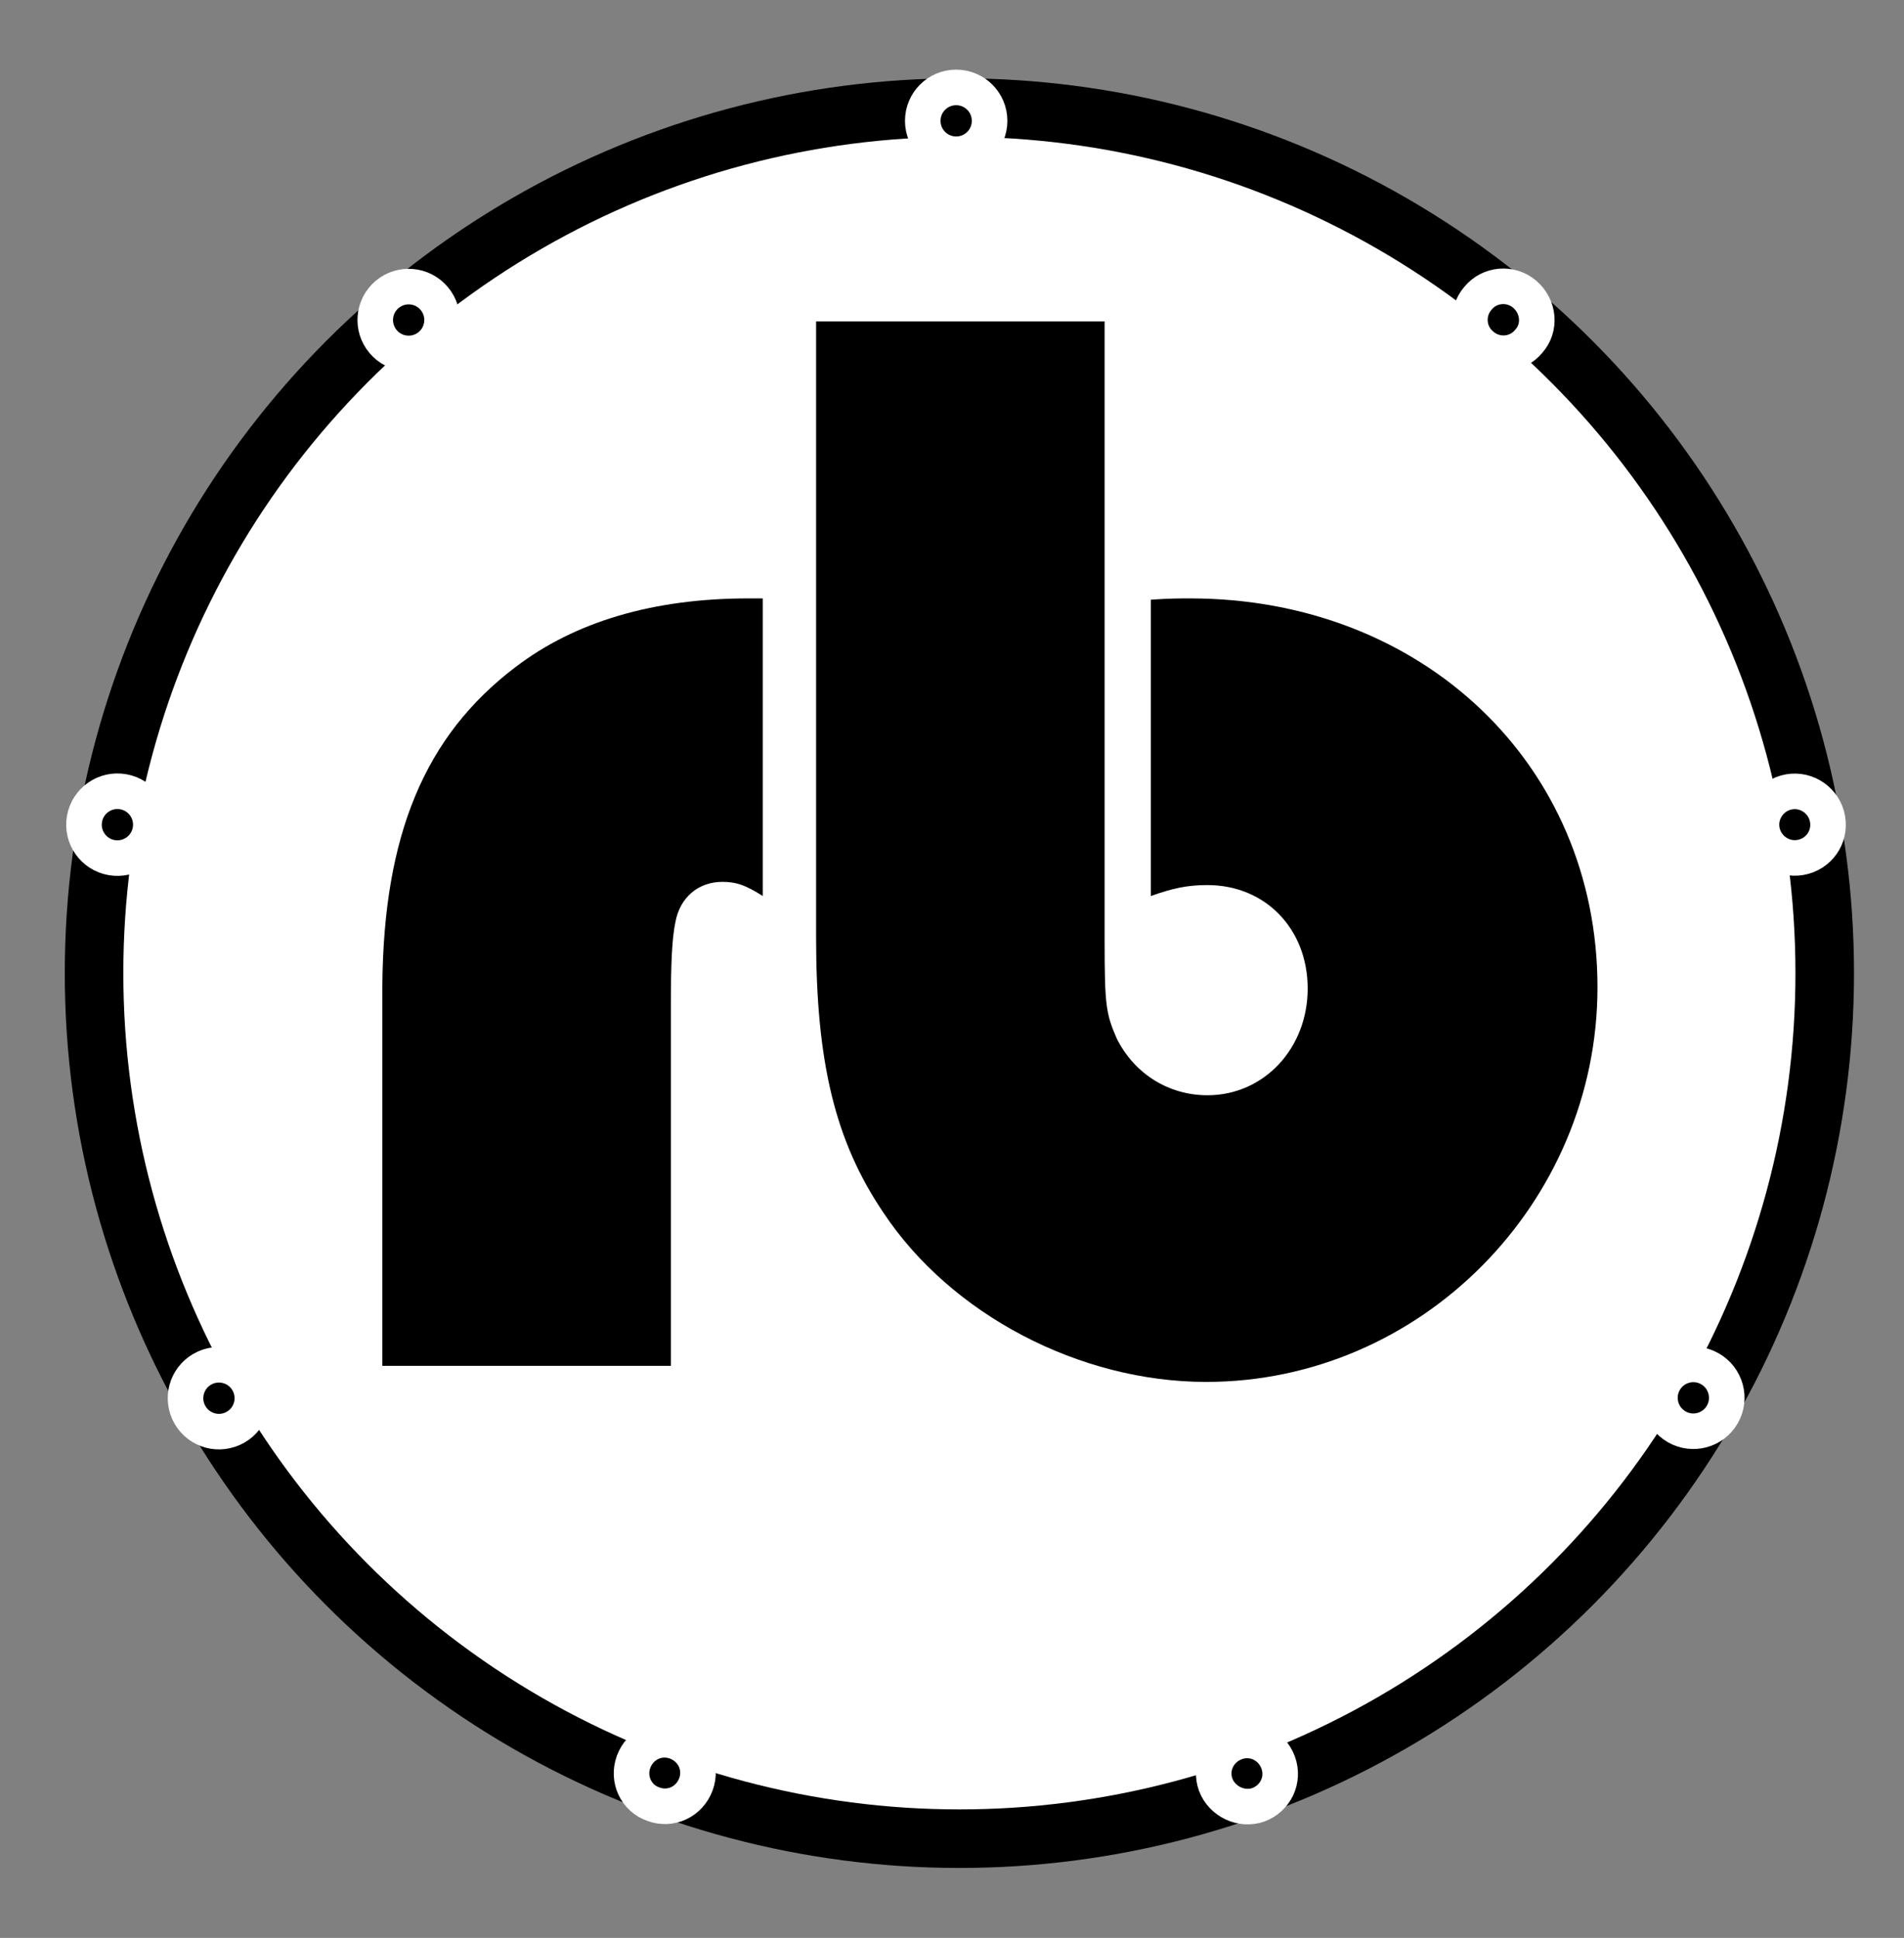 <?xml version="1.0" encoding="utf-8"?>
<!-- Generator: Adobe Illustrator 21.1.0, SVG Export Plug-In . SVG Version: 6.00 Build 0)  -->
<svg version="1.1" id="Layer_1" xmlns="http://www.w3.org/2000/svg" xmlns:xlink="http://www.w3.org/1999/xlink" x="0px" y="0px"
	 viewBox="0 0 296.3 301.5" style="enable-background:new 0 0 296.3 301.5;" xml:space="preserve">
<rect x="0" y="0" width="296.3" height="301.5" fill="#808080" stroke="none"/>
<style type="text/css">
	.st0{stroke:#000000;stroke-width:30.438;}
	.st1{fill:#FFFFFF;stroke:#FFFFFF;stroke-width:12.215;}
	.st2{fill:#FFFFFF;}
	.st3{stroke:#FFFFFF;stroke-width:5.534;}
</style>
<g>
	<circle class="st0" cx="149.3" cy="151.4" r="124"/>
	<circle class="st1" cx="149.3" cy="151.4" r="124"/>
	<circle class="st2" cx="149.3" cy="151.4" r="124"/>
	<circle class="st3" cx="148.8" cy="18.8" r="5.2"/>
	<ellipse transform="matrix(0.766 -0.643 0.643 0.766 -17.143 52.537)" class="st3" cx="63.6" cy="49.8" rx="5.2" ry="5.2"/>
	
		<ellipse transform="matrix(0.174 -0.985 0.985 0.174 -111.289 124.005)" class="st3" cx="18.3" cy="128.3" rx="5.2" ry="5.2"/>
	<ellipse transform="matrix(0.866 -0.5 0.5 0.866 -104.173 46.091)" class="st3" cx="34" cy="217.6" rx="5.2" ry="5.2"/>
	<path class="st3" d="M98.6,274.1c1-2.7,3.9-4.1,6.6-3.1c2.7,1,4.1,3.9,3.1,6.6c-1,2.7-3.9,4.1-6.6,3.1
		C99,279.8,97.6,276.8,98.6,274.1z"/>
	<path class="st3" d="M189.2,277.7c-1-2.7,0.4-5.6,3.1-6.6c2.7-1,5.6,0.4,6.6,3.1c1,2.7-0.4,5.6-3.1,6.6
		C193.2,281.7,190.2,280.3,189.2,277.7z"/>
	
		<ellipse transform="matrix(0.5 -0.866 0.866 0.5 -56.724 336.95)" class="st3" cx="263.6" cy="217.6" rx="5.2" ry="5.2"/>
	<path class="st3" d="M280.2,133.4c-2.8,0.5-5.5-1.4-6-4.2c-0.5-2.8,1.4-5.5,4.2-6c2.8-0.5,5.5,1.4,6,4.2
		C284.9,130.3,283,132.9,280.2,133.4z"/>
	<path class="st3" d="M237.9,53.1c-1.8,2.2-5.1,2.5-7.3,0.6c-2.2-1.8-2.5-5.1-0.6-7.3c1.8-2.2,5.1-2.5,7.3-0.6
		C239.5,47.7,239.8,51,237.9,53.1z"/>
	<g>
		<path d="M59.5,212.5v-52.4v-6.8c0.2-23.4,6.6-38.8,20.7-49.5c9.3-7.1,21.5-10.7,36.3-10.7c0.5,0,1.2,0,2.2,0v46.3
			c-2.7-1.7-4.1-2.2-6.3-2.2c-3.7,0-6.6,2.4-7.3,6.3c-0.5,2.4-0.7,6.1-0.7,12.9v1.5v54.6H59.5z"/>
		<path d="M171.9,49.9V144v2.2c0,10.2,0.2,11.5,1.9,15.4c2.7,5.4,8,8.8,14.1,8.8c8.8,0,15.6-7.3,15.6-16.6c0-9.3-6.6-16.1-15.6-16.1
			c-3.2,0-5.4,0.5-8.8,1.7V93.3c2.9-0.2,4.4-0.2,6.1-0.2c36.1,0,63.4,25.8,63.4,60.5c0,33.6-27.5,61.4-60.9,61.4
			c-19.7,0-39.7-10.5-50.2-26.3c-7.6-11.2-10.5-23.6-10.5-42.9v-8.8v-87H171.9z"/>
	</g>
</g>
</svg>
